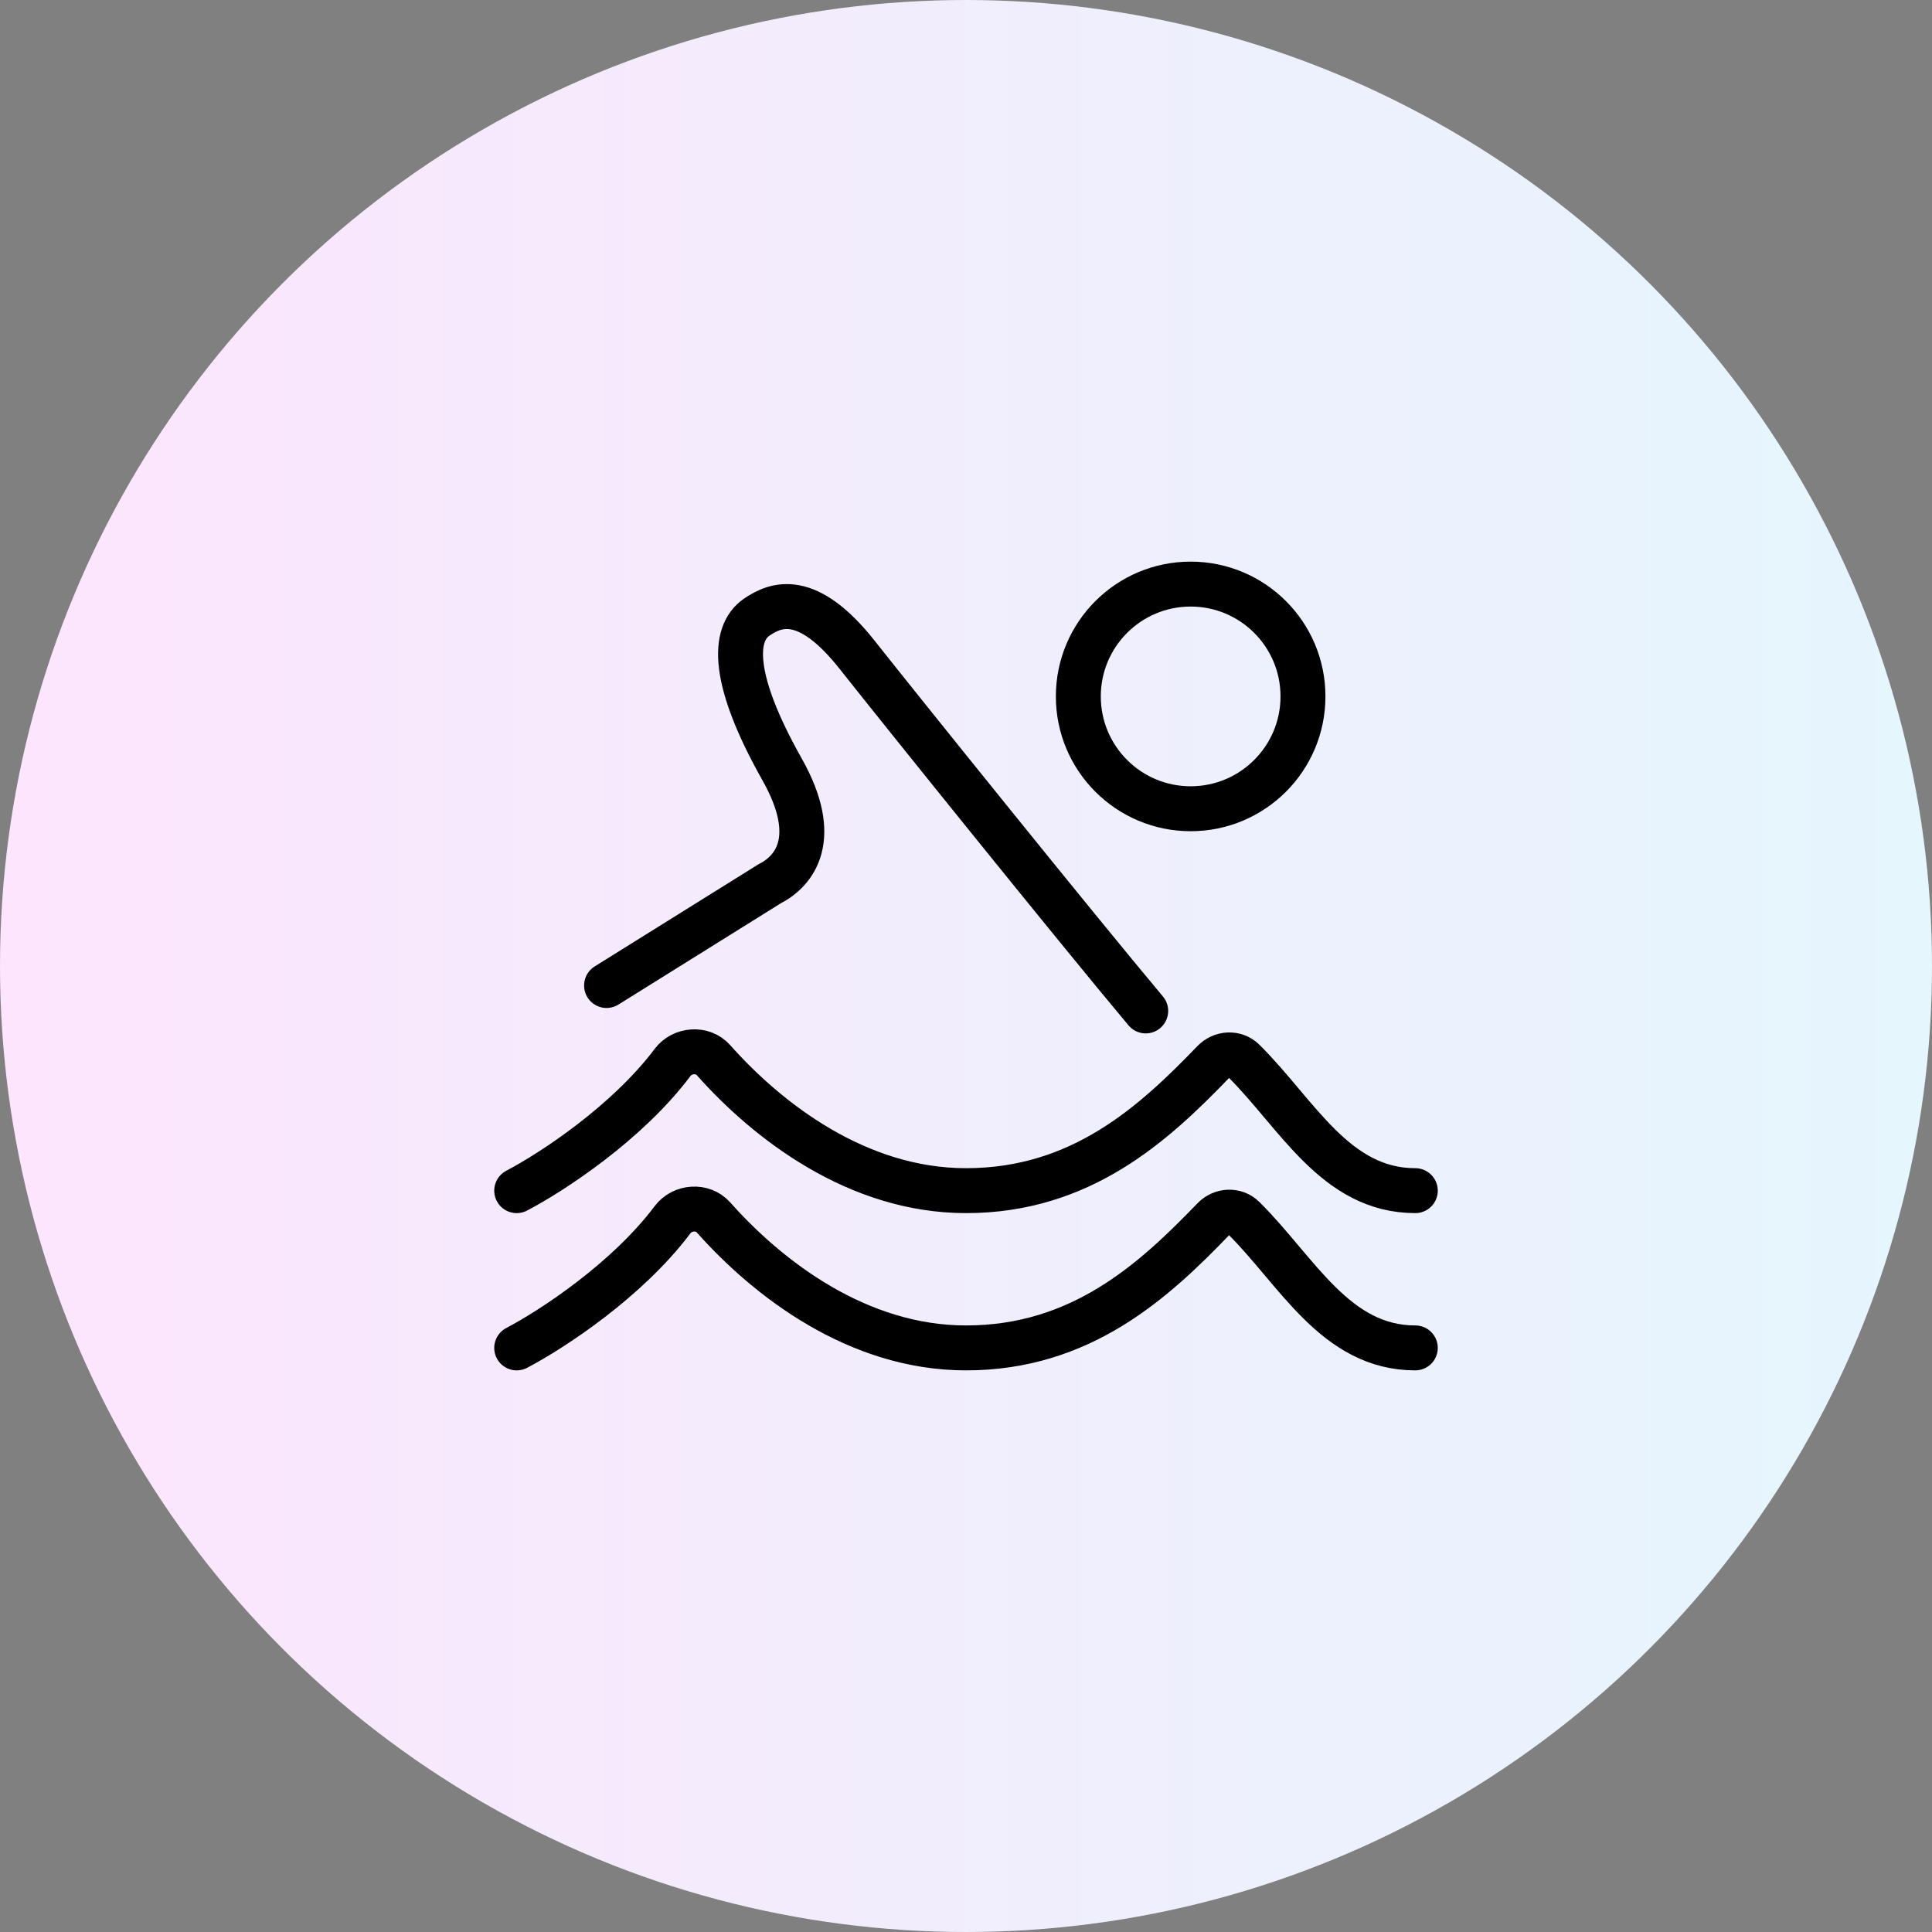 <?xml version="1.0" encoding="UTF-8"?> <svg xmlns="http://www.w3.org/2000/svg" width="86" height="86" viewBox="0 0 86 86" fill="none"><rect x="0" y="0" width="86" height="86" fill="#808080" stroke="none"/><circle cx="43" cy="43" r="43" fill="url(#paint0_linear_2030_401)"></circle><path d="M27 43.868L34.256 39.342C35.372 38.776 36.544 37.319 34.814 34.25C32.581 30.29 32.581 28.215 33.698 27.462C34.535 26.897 35.93 26.33 38.163 29.159C39.949 31.422 47.837 41.228 51 45" stroke="black" stroke-width="2" stroke-linecap="round"></path><path d="M23 53C24.602 52.159 27.92 49.98 29.938 47.294C30.374 46.714 31.278 46.648 31.759 47.19C34.179 49.913 38.17 53 43 53C48.13 53 51.365 50.016 54.018 47.262C54.384 46.882 54.984 46.846 55.359 47.218C57.746 49.587 59.444 53 63 53" stroke="black" stroke-width="2" stroke-linecap="round"></path><path d="M23 60C24.602 59.159 27.92 56.98 29.938 54.294C30.374 53.714 31.278 53.648 31.759 54.19C34.179 56.913 38.17 60 43 60C48.13 60 51.365 57.016 54.018 54.262C54.384 53.882 54.984 53.846 55.359 54.218C57.746 56.587 59.444 60 63 60" stroke="black" stroke-width="2" stroke-linecap="round"></path><circle cx="53" cy="31" r="5" stroke="black" stroke-width="2" stroke-linecap="round"></circle><defs><linearGradient id="paint0_linear_2030_401" x1="0" y1="43" x2="86" y2="43" gradientUnits="userSpaceOnUse"><stop stop-color="#FDE5FD"></stop><stop offset="1" stop-color="#E5F6FD"></stop></linearGradient></defs></svg> 